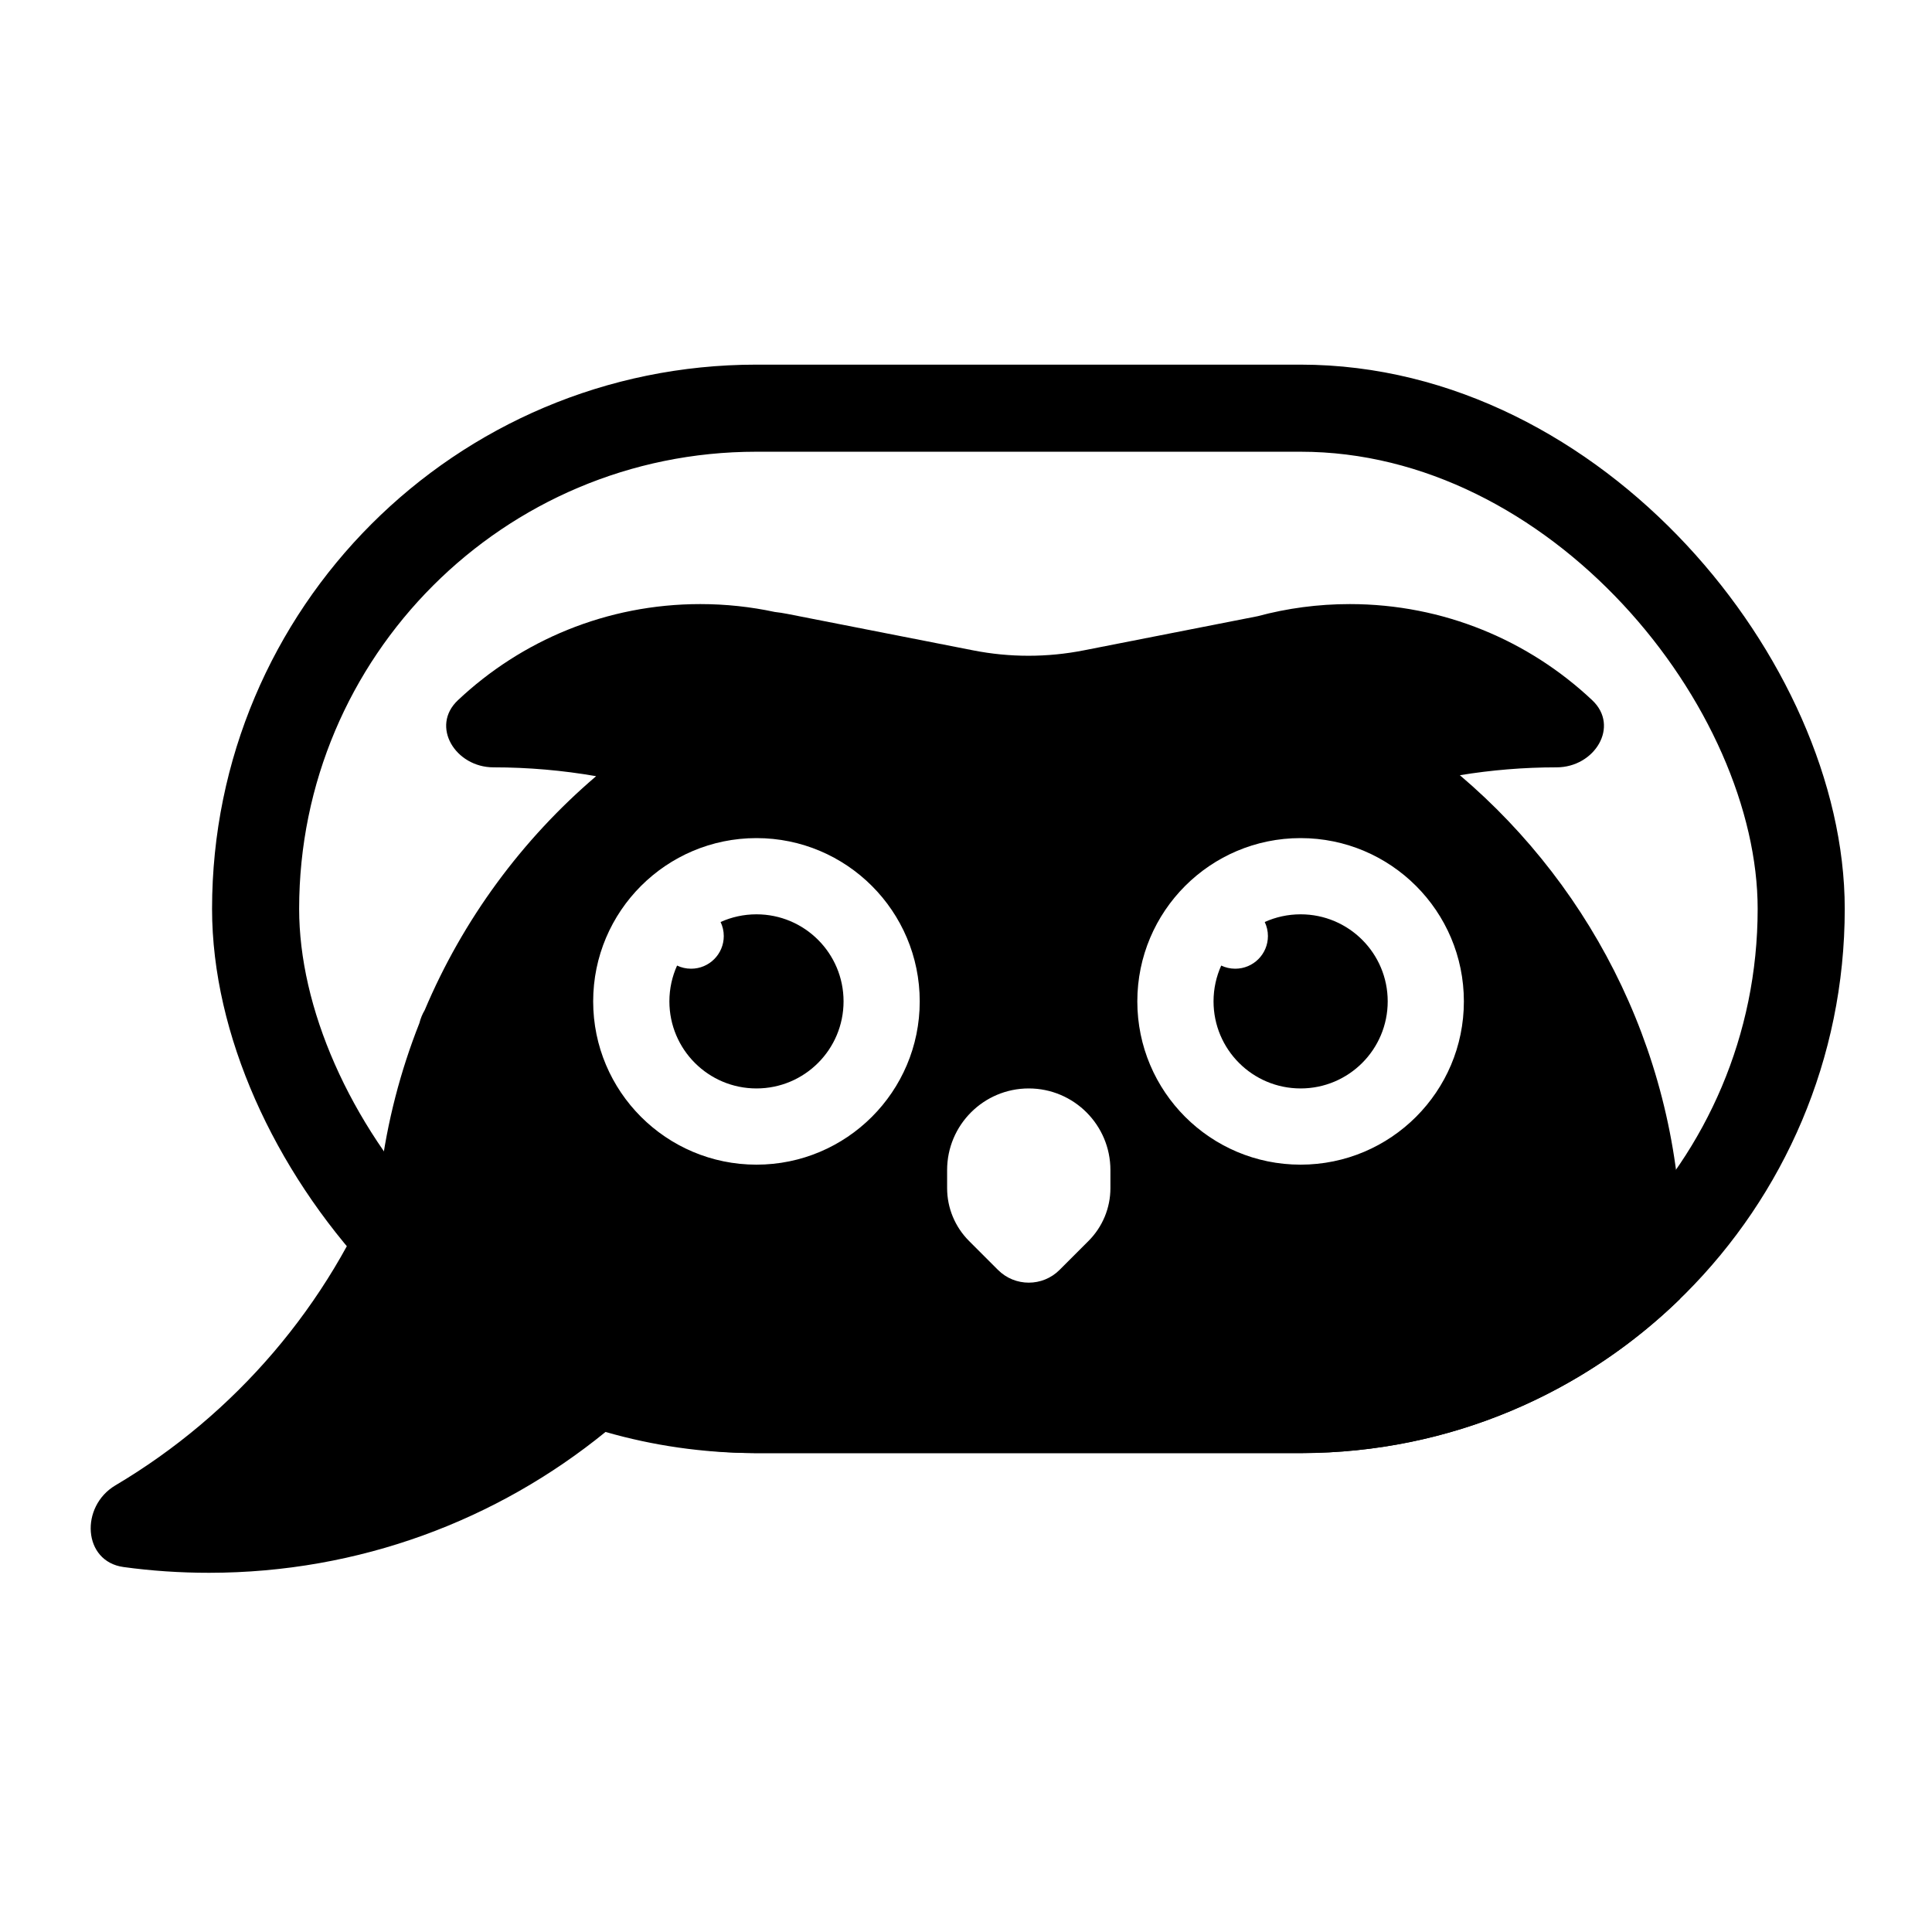 <svg width="40" height="40" viewBox="0 0 40 40" fill="none" xmlns="http://www.w3.org/2000/svg">
<rect x="5.292" y="8.451" width="32" height="20.732" rx="10.366" stroke="black" stroke-width="1.803"/>
<path fill-rule="evenodd" clip-rule="evenodd" d="M14.309 20.056C14.682 20.056 14.985 19.754 14.985 19.38C14.985 19.276 14.961 19.177 14.919 19.089C15.146 18.987 15.397 18.93 15.662 18.93C16.658 18.93 17.465 19.737 17.465 20.732C17.465 21.728 16.658 22.535 15.662 22.535C14.666 22.535 13.859 21.728 13.859 20.732C13.859 20.468 13.916 20.217 14.018 19.991C14.106 20.033 14.205 20.056 14.309 20.056Z" fill="black"/>
<path fill-rule="evenodd" clip-rule="evenodd" d="M25.575 20.056C25.948 20.056 26.251 19.754 26.251 19.38C26.251 19.276 26.227 19.177 26.185 19.089C26.411 18.987 26.663 18.93 26.928 18.93C27.924 18.93 28.731 19.737 28.731 20.732C28.731 21.728 27.924 22.535 26.928 22.535C25.932 22.535 25.125 21.728 25.125 20.732C25.125 20.468 25.182 20.217 25.284 19.991C25.372 20.033 25.471 20.056 25.575 20.056Z" fill="black"/>
<path fill-rule="evenodd" clip-rule="evenodd" d="M30.225 16.05C33.035 18.437 34.817 21.996 34.817 25.972C34.817 26.281 34.806 26.587 34.785 26.891C32.764 28.859 30.006 30.075 26.964 30.085H15.62C14.551 30.081 13.517 29.929 12.537 29.647C10.298 31.47 7.44 32.563 4.327 32.563C3.727 32.563 3.137 32.523 2.559 32.444C1.712 32.329 1.654 31.189 2.389 30.753C4.865 29.286 6.812 27.022 7.878 24.315C8.017 23.223 8.291 22.173 8.683 21.183C8.707 21.087 8.744 20.996 8.793 20.914C9.587 19.033 10.811 17.377 12.342 16.07C11.652 15.95 10.942 15.887 10.217 15.887C9.43 15.887 8.906 15.038 9.48 14.498C10.79 13.263 12.556 12.507 14.499 12.507C15.028 12.507 15.543 12.563 16.041 12.67C16.129 12.68 16.217 12.693 16.306 12.711L20.148 13.465C20.904 13.614 21.682 13.614 22.438 13.465L26.038 12.758C26.646 12.594 27.286 12.507 27.946 12.507C29.889 12.507 31.655 13.263 32.966 14.498C33.539 15.038 33.016 15.887 32.228 15.887C31.546 15.887 30.877 15.943 30.225 16.05ZM15.662 24.113C17.528 24.113 19.042 22.599 19.042 20.733C19.042 18.866 17.528 17.352 15.662 17.352C13.795 17.352 12.281 18.866 12.281 20.733C12.281 22.599 13.795 24.113 15.662 24.113ZM26.927 24.113C28.794 24.113 30.308 22.599 30.308 20.733C30.308 18.866 28.794 17.352 26.927 17.352C25.06 17.352 23.547 18.866 23.547 20.733C23.547 22.599 25.06 24.113 26.927 24.113ZM21.299 22.535C20.366 22.535 19.609 23.292 19.609 24.225V24.599C19.609 25.009 19.772 25.402 20.063 25.693L20.662 26.292C21.014 26.644 21.585 26.644 21.937 26.292L22.536 25.693C22.827 25.402 22.99 25.009 22.99 24.599V24.225C22.99 23.292 22.233 22.535 21.299 22.535Z" fill="black"/>
</svg>
